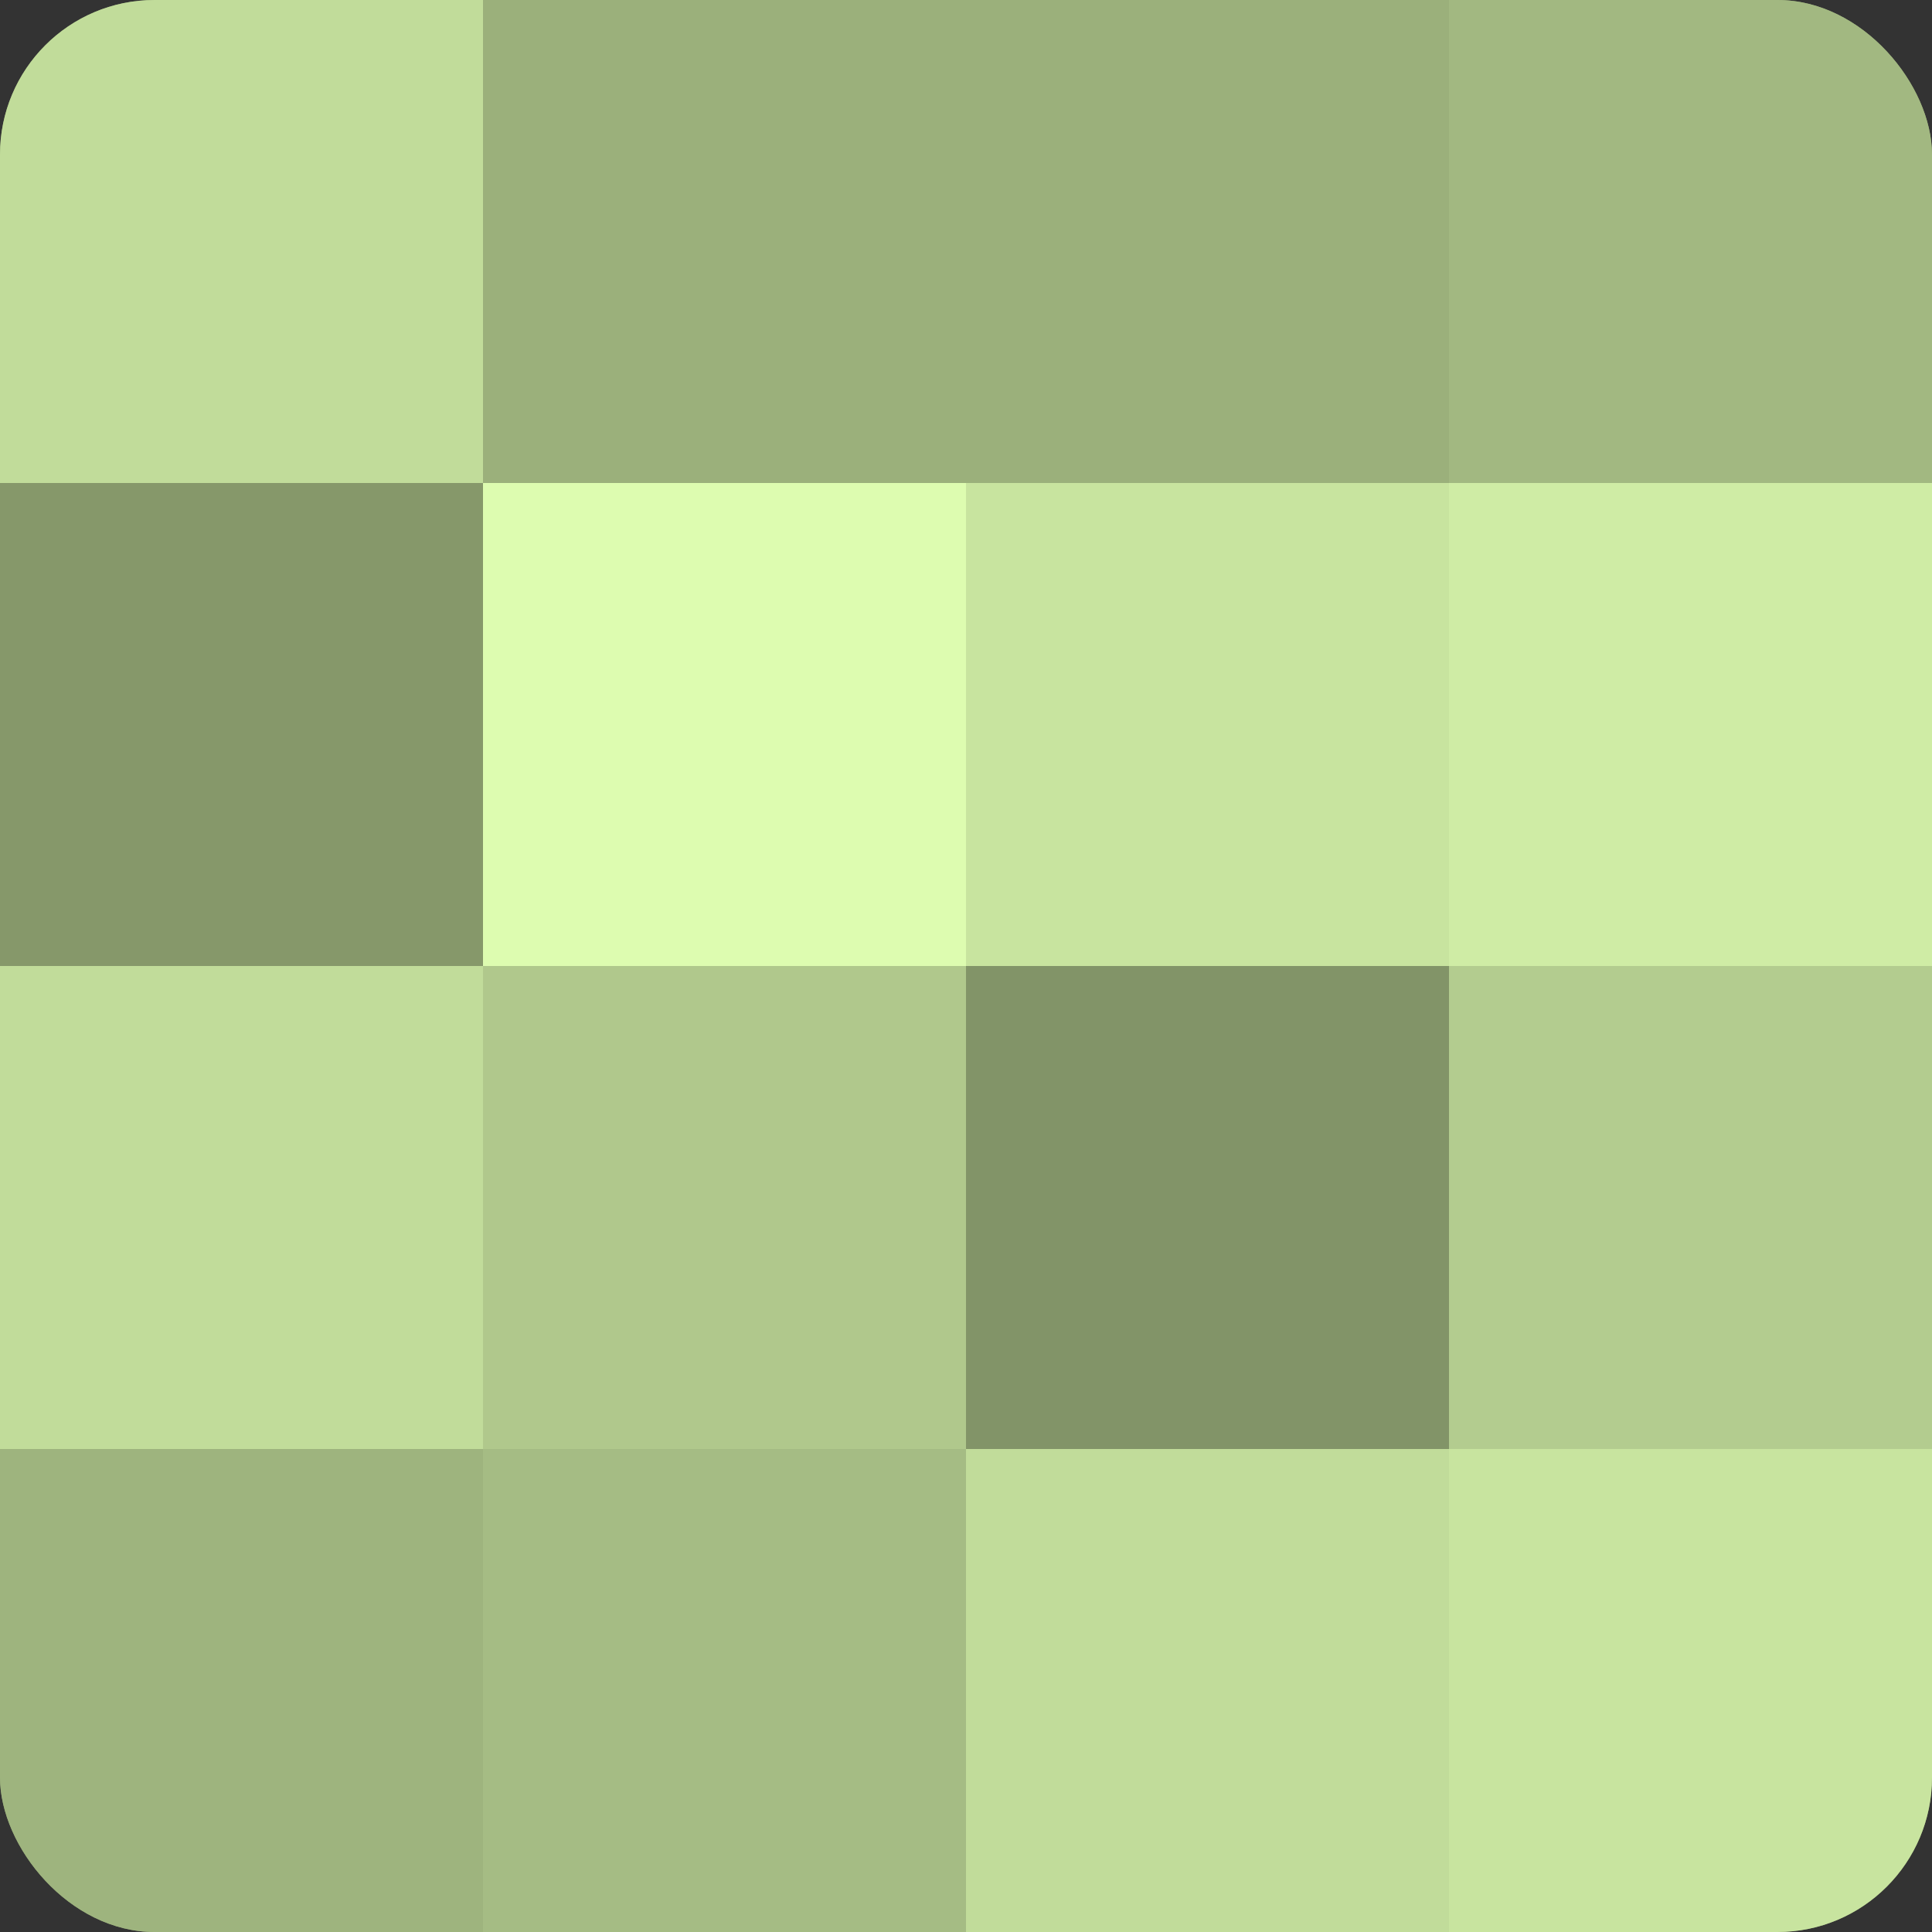 <?xml version="1.0" encoding="UTF-8"?>
<svg xmlns="http://www.w3.org/2000/svg" width="60" height="60" viewBox="0 0 100 100" preserveAspectRatio="xMidYMid meet"><rect x="0" y="0" width="100" height="100" fill="#333333" stroke="none"/><defs><clipPath id="c" width="100" height="100"><rect width="100" height="100" rx="8" ry="8"/></clipPath></defs><g clip-path="url(#c)"><rect width="100" height="100" fill="#8da070"/><rect width="25" height="25" fill="#c1dc9a"/><rect y="25" width="25" height="25" fill="#86986a"/><rect y="50" width="25" height="25" fill="#c1dc9a"/><rect y="75" width="25" height="25" fill="#9eb47e"/><rect x="25" width="25" height="25" fill="#9bb07b"/><rect x="25" y="25" width="25" height="25" fill="#ddfcb0"/><rect x="25" y="50" width="25" height="25" fill="#b0c88c"/><rect x="25" y="75" width="25" height="25" fill="#a5bc84"/><rect x="50" width="25" height="25" fill="#9bb07b"/><rect x="50" y="25" width="25" height="25" fill="#c8e49f"/><rect x="50" y="50" width="25" height="25" fill="#829468"/><rect x="50" y="75" width="25" height="25" fill="#c1dc9a"/><rect x="75" width="25" height="25" fill="#a2b881"/><rect x="75" y="25" width="25" height="25" fill="#cfeca5"/><rect x="75" y="50" width="25" height="25" fill="#b3cc8f"/><rect x="75" y="75" width="25" height="25" fill="#c8e49f"/></g></svg>
